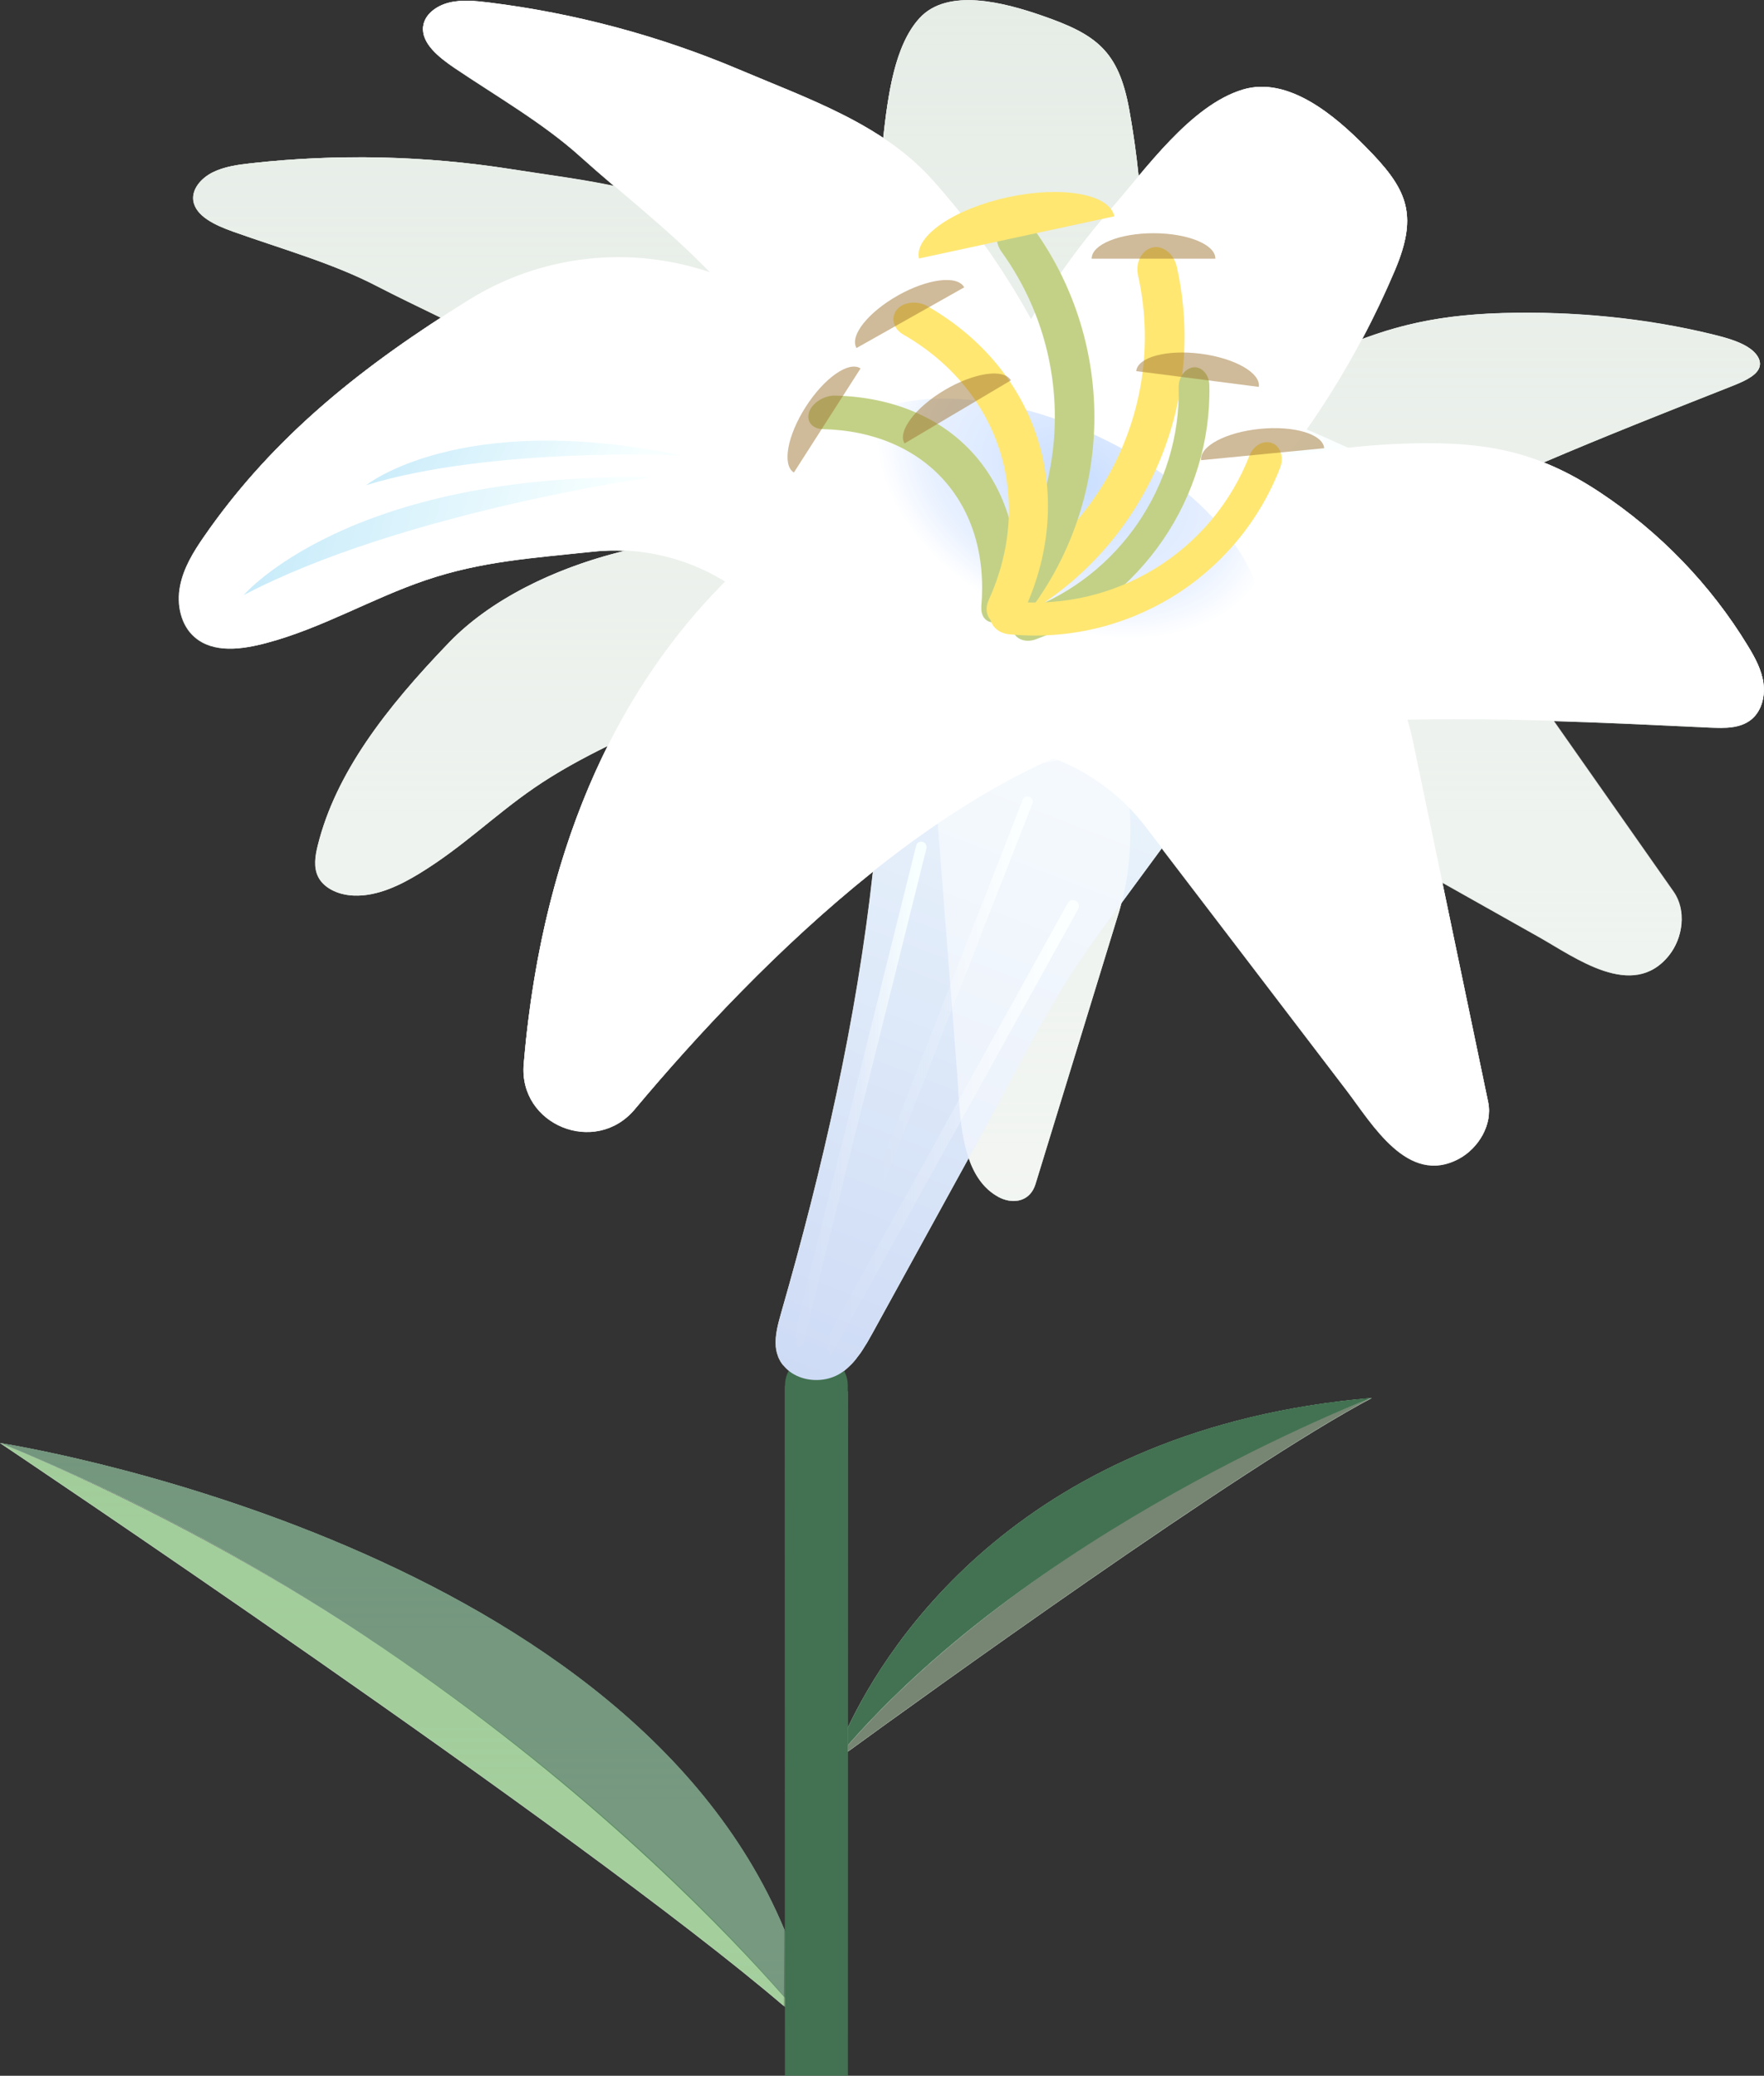 <?xml version="1.0" encoding="UTF-8"?>
<svg xmlns="http://www.w3.org/2000/svg" xmlns:xlink="http://www.w3.org/1999/xlink" viewBox="0 0 185.77 218.59">
  <rect x="0" y="0" width="185.77" height="218.59" fill="#333333" stroke="none"/>
  <defs>
    <style>
      .cls-1, .cls-2 {
        fill: #fff;
      }

      .cls-3 {
        fill: url(#_未命名漸層_4-12);
      }

      .cls-4 {
        fill: url(#_未命名漸層_4-10);
      }

      .cls-5 {
        fill: url(#_未命名漸層_4-6);
      }

      .cls-6 {
        fill: url(#_未命名漸層_4-7);
      }

      .cls-7 {
        isolation: isolate;
      }

      .cls-8 {
        fill: url(#_未命名漸層_4-2);
      }

      .cls-9 {
        fill: url(#_未命名漸層_4-4);
      }

      .cls-10 {
        fill: url(#_未命名漸層_577-3);
      }

      .cls-11 {
        fill: url(#_未命名漸層_4-9);
      }

      .cls-12 {
        fill: url(#_未命名漸層_4);
      }

      .cls-2, .cls-13 {
        opacity: .5;
      }

      .cls-14 {
        fill: url(#_未命名漸層_577);
      }

      .cls-15 {
        fill: #84bf79;
      }

      .cls-15, .cls-16 {
        opacity: .7;
      }

      .cls-17 {
        fill: #768672;
      }

      .cls-18 {
        fill: url(#_未命名漸層_4-15);
      }

      .cls-16, .cls-19 {
        fill: #427251;
      }

      .cls-20 {
        fill: url(#_未命名漸層_477-3);
      }

      .cls-21 {
        fill: url(#_未命名漸層_477);
      }

      .cls-22 {
        fill: #c3d186;
      }

      .cls-22, .cls-23 {
        mix-blend-mode: multiply;
      }

      .cls-24 {
        fill: url(#_未命名漸層_4-8);
      }

      .cls-25 {
        fill: url(#_未命名漸層_577-2);
      }

      .cls-23 {
        fill: #ffe772;
      }

      .cls-26 {
        fill: none;
      }

      .cls-27 {
        fill: url(#_未命名漸層_576);
      }

      .cls-28 {
        fill: url(#_未命名漸層_477-2);
      }

      .cls-29 {
        fill: url(#_未命名漸層_469-2);
      }

      .cls-13 {
        fill: #a07635;
      }

      .cls-30 {
        fill: url(#_未命名漸層_4-11);
      }

      .cls-31 {
        fill: url(#_未命名漸層_4-5);
      }

      .cls-32 {
        fill: url(#_未命名漸層_4-3);
      }

      .cls-33 {
        fill: url(#_未命名漸層_4-14);
      }

      .cls-34 {
        fill: url(#_未命名漸層_469);
      }

      .cls-35 {
        fill: url(#_未命名漸層_4-13);
      }
    </style>
    <linearGradient id="_未命名漸層_4" data-name="未命名漸層 4" x1="116.87" y1="218.59" x2="116.87" y2="2.22" gradientUnits="userSpaceOnUse">
      <stop offset="0" stop-color="#cfdbd0" stop-opacity=".2"/>
      <stop offset="1" stop-color="#cddace"/>
    </linearGradient>
    <linearGradient id="_未命名漸層_4-2" data-name="未命名漸層 4" x1="41.3" y1="218.59" x2="41.3" y2="2.22" xlink:href="#_未命名漸層_4"/>
    <linearGradient id="_未命名漸層_4-3" data-name="未命名漸層 4" x1="85.91" y1="218.59" x2="85.91" y2="2.22" xlink:href="#_未命名漸層_4"/>
    <radialGradient id="_未命名漸層_576" data-name="未命名漸層 576" cx="377.07" cy="3939.45" fx="377.07" fy="3939.45" r="22.12" gradientTransform="translate(2875.78 -319.06) rotate(90) scale(1 .7)" gradientUnits="userSpaceOnUse">
      <stop offset="0" stop-color="#c8ddff"/>
      <stop offset=".12" stop-color="#cee1ff"/>
      <stop offset=".4" stop-color="#dce9ff"/>
      <stop offset=".73" stop-color="#e7f0ff"/>
      <stop offset="1" stop-color="#fff"/>
    </radialGradient>
    <linearGradient id="_未命名漸層_577" data-name="未命名漸層 577" x1="-173.93" y1="176.35" x2="-134.71" y2="176.35" gradientTransform="translate(226.41 -32.93) rotate(3.79) scale(.99 .57) skewX(-6.62)" gradientUnits="userSpaceOnUse">
      <stop offset="0" stop-color="#c8ebfa"/>
      <stop offset=".92" stop-color="#f7ffff"/>
    </linearGradient>
    <linearGradient id="_未命名漸層_577-2" data-name="未命名漸層 577" x1="138.46" y1="2417.66" x2="167.73" y2="2417.66" gradientTransform="translate(524.94 -1259.89) rotate(14.54) scale(.99 .57) skewX(-6.62)" xlink:href="#_未命名漸層_577"/>
    <linearGradient id="_未命名漸層_469" data-name="未命名漸層 469" x1="250.28" y1="2664.93" x2="250.28" y2="2552.53" gradientTransform="translate(814.1 -2429.55) rotate(21.05)" gradientUnits="userSpaceOnUse">
      <stop offset="0" stop-color="#cedbf5"/>
      <stop offset=".92" stop-color="#f7ffff"/>
    </linearGradient>
    <linearGradient id="_未命名漸層_4-4" data-name="未命名漸層 4" x1="105.39" y1="216.38" x2="105.39" y2=".02" xlink:href="#_未命名漸層_4"/>
    <linearGradient id="_未命名漸層_4-5" data-name="未命名漸層 4" x1="102.3" y1="216.38" x2="102.3" y2=".02" xlink:href="#_未命名漸層_4"/>
    <linearGradient id="_未命名漸層_4-6" data-name="未命名漸層 4" x1="114.97" y1="216.38" x2="114.97" y2=".02" xlink:href="#_未命名漸層_4"/>
    <linearGradient id="_未命名漸層_4-7" data-name="未命名漸層 4" x1="91.85" y1="216.38" x2="91.85" y2=".02" xlink:href="#_未命名漸層_4"/>
    <linearGradient id="_未命名漸層_4-8" data-name="未命名漸層 4" x1="93.81" y1="216.38" x2="93.81" y2=".02" xlink:href="#_未命名漸層_4"/>
    <linearGradient id="_未命名漸層_4-9" data-name="未命名漸層 4" x1="96.26" y1="216.38" x2="96.26" y2=".02" xlink:href="#_未命名漸層_4"/>
    <linearGradient id="_未命名漸層_4-10" data-name="未命名漸層 4" x1="90.54" y1="216.38" x2="90.54" y2=".02" gradientTransform="translate(180.38 -.54) rotate(75.96)" xlink:href="#_未命名漸層_4"/>
    <linearGradient id="_未命名漸層_4-11" data-name="未命名漸層 4" x1="86.92" y1="216.38" x2="86.92" y2=".02" xlink:href="#_未命名漸層_4"/>
    <linearGradient id="_未命名漸層_4-12" data-name="未命名漸層 4" x1="110.04" y1="216.38" x2="110.04" y2=".02" xlink:href="#_未命名漸層_4"/>
    <linearGradient id="_未命名漸層_4-13" data-name="未命名漸層 4" x1="102.02" y1="216.38" x2="102.02" y2=".02" xlink:href="#_未命名漸層_4"/>
    <linearGradient id="_未命名漸層_4-14" data-name="未命名漸層 4" x1="107.31" y1="216.38" x2="107.31" y2=".02" xlink:href="#_未命名漸層_4"/>
    <linearGradient id="_未命名漸層_4-15" data-name="未命名漸層 4" x1="104.42" y1="216.38" x2="104.42" y2=".02" xlink:href="#_未命名漸層_4"/>
    <linearGradient id="_未命名漸層_469-2" data-name="未命名漸層 469" x1="235.96" x2="235.96" y2="2552.53" xlink:href="#_未命名漸層_469"/>
    <linearGradient id="_未命名漸層_477" data-name="未命名漸層 477" x1="86.43" y1="118.85" x2="113.64" y2="118.85" gradientTransform="translate(-45.04 63.29) rotate(-28.96)" gradientUnits="userSpaceOnUse">
      <stop offset="0" stop-color="#fff" stop-opacity="0"/>
      <stop offset=".5" stop-color="#fcffff" stop-opacity=".19"/>
      <stop offset=".92" stop-color="#f7ffff"/>
    </linearGradient>
    <linearGradient id="_未命名漸層_477-2" data-name="未命名漸層 477" x1="92.24" y1="104.15" x2="108.76" y2="104.15" gradientTransform="translate(-31.02 43.74) rotate(-21.35)" xlink:href="#_未命名漸層_477"/>
    <linearGradient id="_未命名漸層_477-3" data-name="未命名漸層 477" x1="83.48" y1="115.25" x2="97.59" y2="115.25" gradientTransform="translate(-25.17 25.3) rotate(-13.99)" xlink:href="#_未命名漸層_477"/>
    <linearGradient id="_未命名漸層_577-3" data-name="未命名漸層 577" x1="138.46" y1="2417.66" x2="167.73" y2="2417.66" gradientTransform="translate(524.94 -1259.89) rotate(14.54) scale(.99 .57) skewX(-6.62)" xlink:href="#_未命名漸層_577"/>
  </defs>
  <g class="cls-7">
    <g id="_圖層_2" data-name="圖層 2">
      <g id="_拆開的花" data-name="拆開的花">
        <g>
          <g>
            <g>
              <path class="cls-1" d="M105.34,169.12c-5.64,4.29-11.18,9.2-16.05,14.7v.64c7.56-5.5,41.66-30.14,55.18-37.24-36.68,3.14-50.93,25.75-55.18,34.7v1.88c4.78-5.46,10.34-10.37,16.05-14.68Z"/>
              <path class="cls-12" d="M105.34,169.12c-5.64,4.29-11.18,9.2-16.05,14.7v.64c7.56-5.5,41.66-30.14,55.18-37.24-36.68,3.14-50.93,25.75-55.18,34.7v1.88c4.78-5.46,10.34-10.37,16.05-14.68Z"/>
            </g>
            <path class="cls-17" d="M87.79,185.54s41.44-30.33,56.68-38.34c0,0-35.57,13.19-56.68,38.34Z"/>
            <path class="cls-19" d="M87.79,185.54s10.8-34.42,56.68-38.34c0,0-36.46,13.86-56.68,38.34Z"/>
          </g>
          <g>
            <g>
              <path class="cls-26" d="M0,151.96c13.9,5.72,26.16,12.41,36.76,19.25-10.67-6.93-22.97-13.66-36.76-19.25Z"/>
              <path class="cls-1" d="M0,151.96c13.79,5.59,26.09,12.31,36.76,19.25-10.6-6.84-22.87-13.53-36.76-19.25,0,0,60.83,40.73,82.54,59.28l.06-8.04C65.44,161.99,0,151.96,0,151.96Z"/>
              <path class="cls-8" d="M0,151.96c13.79,5.59,26.09,12.31,36.76,19.25-10.6-6.84-22.87-13.53-36.76-19.25,0,0,60.83,40.73,82.54,59.28l.06-8.04C65.44,161.99,0,151.96,0,151.96Z"/>
            </g>
            <path class="cls-15" d="M0,151.95s67.88,45.45,85.82,62.19c0,0-29.63-39.06-85.82-62.19Z"/>
            <path class="cls-16" d="M0,151.95s76.8,11.77,85.82,62.19c0,0-31.12-40.03-85.82-62.19Z"/>
          </g>
          <g>
            <path class="cls-32" d="M82.62,145.91s.03,.05,.05,.07v57.37s-.04-.1-.06-.15l-.06,8.04s.08,.07,.13,.11v7.24h6.61v-34.12s0,0,0,0v-.64s0,0,0,.01v-.02s0,0,0-.01v-1.88s0,.01,0,.02v-35.45c-3.5,1.15-5.63,.19-6.66-.58Z"/>
            <path class="cls-19" d="M85.84,142.71h.27c1.75,0,3.17,1.42,3.17,3.17v72.69h-6.61v-72.69c0-1.75,1.42-3.17,3.17-3.17Z"/>
          </g>
          <g>
            <g>
              <path class="cls-2" d="M105.14,62.77c-1.38-.74-2.87-1.34-3.78-1.69-4.31-1.68-9.54-2.63-14.42-3.67-13.83-2.94-31.27,1.57-39.63,10.24-6.7,6.95-11.94,13.78-13.82,21.36-.28,1.13-.46,2.3,.05,3.32,.51,1.02,1.86,1.88,3.73,1.96,2.51,.11,4.99-1.14,6.95-2.34,4.53-2.77,7.8-6.06,12.02-8.97,4.39-3.02,9.06-5.06,14.27-7.54,4.32-2.06,9.47-3.29,14.55-3.46,0,0,9.69-.34,9.71-.34,3.43-.12,7.74-.62,10.84-2.02,4.77-2.16,2.48-5.26-.45-6.84Z"/>
              <path class="cls-2" d="M95.94,67.96c1.3-1.63,2.74-3.04,3.61-3.88,4.14-4,9.25-6.94,14.02-9.95,13.5-8.52,31.32-4.95,40.49,8.12,0,0,22.19,31.63,22.2,31.64,1.39,1.99,.97,4.88-.48,6.69-3.8,4.75-9.85,.21-13.71-1.96-5.1-2.87-10.21-5.75-15.31-8.62-5.02-2.83-10.04-5.65-15.07-8.48-4.5-2.54-9.75-3.41-14.84-2.47,0,0-9.69,1.8-9.71,1.8-3.43,.64-7.78,.82-11-.86-4.96-2.59-2.98-8.57-.21-12.04Z"/>
              <path class="cls-2" d="M83.06,58.77c-2.28-1.57-4.28-3.45-6.31-5.23-7.03-6.19-14.87-11.74-23.33-16.52-4.46-2.51-9.21-4.57-13.77-6.93-4.59-2.38-10.06-3.91-15.06-5.7-1.86-.67-4-1.62-4.21-3.3-.15-1.19,.8-2.32,2.03-2.94,1.22-.62,2.68-.82,4.1-.97,9.06-1,18.3-.79,27.28,.62,7.89,1.24,16.02,1.93,22.55,6.25,9.09,6.02,16.51,13.64,22.11,22.1,2.88,4.35,1.55,9.81-3.18,12.83-2.85,1.82-6.87,2.86-10.01,1.14-.76-.41-1.48-.87-2.18-1.35Z"/>
              <path class="cls-2" d="M117.09,52.98c5.63-5.95,13.1-11.37,22.22-15.55,6.12-2.81,11.17-4.24,18.91-4.47,7.55-.22,15.18,.54,22.16,2.25,1.31,.32,2.63,.69,3.62,1.29,.99,.6,1.61,1.49,1.23,2.3-.39,.85-1.72,1.41-2.95,1.89-15.25,6.02-29.79,11.75-42.91,19.45-3.47,2.04-5.76,3.97-11.03,4.02-3.98,.04-7.84-1.06-10.26-2.94-3.07-2.38-3.46-5.62-.99-8.24Z"/>
              <path class="cls-2" d="M94.55,48.97c-2.47-10.15-3.33-20.65-1.98-30.58,.68-5.01,.86-12.78,4.27-16.49,2.97-3.24,8.99-1.62,12.93-.25,5.68,1.97,8.02,3.68,9.15,9.88,2.57,14.2,1.75,28.19-2.44,41.18-1.69,5.25-7.05,7.9-12.64,6.19-4.5-1.37-8.15-5.28-9.28-9.93Z"/>
              <g>
                <path class="cls-1" d="M100.58,59.66c-.56-2.01-1.32-3.87-1.79-4.98-2.23-5.3-5.78-10.02-8.99-14.66-9.07-13.14-26.86-16.86-40.43-8.44-10.87,6.74-20.46,14.21-27.86,24.91-1.11,1.6-2.16,3.31-2.52,5.22-.37,1.91,.07,4.09,1.54,5.36,1.98,1.72,4.98,1.3,7.51,.63,5.85-1.54,11.09-4.68,16.8-6.62,5.94-2.02,11.34-2.33,17.54-3,5.14-.56,10.31,.7,14.61,3.56,0,0,8.21,5.46,8.23,5.47,2.91,1.93,6.83,3.81,10.45,3.53,5.58-.43,6.11-6.71,4.92-10.99Z"/>
                <path class="cls-1" d="M93.19,60.49c1.84-.98,3.71-1.71,4.84-2.14,5.38-2.04,11.24-2.72,16.81-3.6,15.77-2.5,30.73,7.83,33.99,23.46,0,0,7.89,37.83,7.89,37.84,.5,2.38-1.04,4.87-3.09,5.96-5.37,2.86-9.13-3.7-11.82-7.22-3.55-4.66-7.11-9.31-10.66-13.97s-6.99-9.16-10.49-13.74c-3.14-4.11-7.62-6.98-12.66-8.13,0,0-9.61-2.18-9.63-2.18-3.4-.77-7.47-2.32-9.76-5.13-3.53-4.34,.64-9.05,4.56-11.14Z"/>
                <path class="cls-1" d="M96.24,55.7c-1.83-2.13-3.31-4.49-4.85-6.78-5.31-7.92-11.57-15.38-18.62-22.22-3.72-3.59-7.83-6.79-11.68-10.26-3.87-3.49-8.81-6.33-13.24-9.32-1.65-1.11-3.49-2.58-3.28-4.34,.14-1.24,1.35-2.16,2.69-2.5s2.8-.19,4.22-.02c9.05,1.12,17.98,3.51,26.36,7.06,7.36,3.12,15.1,5.73,20.38,11.64,7.36,8.23,12.7,17.69,16.06,27.57,1.73,5.08-.9,10.29-6.24,12.23-3.22,1.17-7.38,1.27-10.01-1.2-.64-.6-1.23-1.23-1.79-1.88Z"/>
                <path class="cls-1" d="M115.38,54.61c10.47-4.73,21.9-7.66,33.41-7.92,7.73-.18,13.23,.86,19.69,5.15,6.3,4.17,11.68,9.73,15.6,16.19,.74,1.21,1.43,2.49,1.63,3.89s-.19,2.97-1.3,3.85c-1.17,.92-2.79,.89-4.27,.82-18.29-.87-35.71-1.72-53.97,.94-4.83,.7-8.6,1.96-12.9-1.09-3.25-2.3-5.26-6.08-5.33-10.06-.1-5.05,2.82-9.68,7.43-11.76Z"/>
                <path class="cls-1" d="M102.11,45.71c-11.18,3.3-42.75,16.94-46.95,66.32-.55,6.43,7.55,9.71,11.69,4.77,12.86-15.36,34.42-37.07,55.89-40.57,5.3-.86,7.36-7.42,3.55-11.22l-17.65-17.63c-1.71-1.71-4.22-2.36-6.54-1.68Z"/>
                <path class="cls-1" d="M100.96,50.02c3.55-10.16,8.87-19.86,16.03-28.02,3.61-4.11,8.36-10.9,13.89-12.57,4.83-1.46,9.78,2.84,12.84,5.93,4.42,4.45,5.72,7.07,3.17,13.09-5.83,13.79-14.85,25.79-26.61,35.3-4.75,3.84-11.56,3.64-16.05-.53-3.61-3.35-4.9-8.54-3.27-13.2Z"/>
              </g>
              <ellipse class="cls-27" cx="109.78" cy="58.01" rx="13.41" ry="24.78" transform="translate(10.82 133.01) rotate(-65.01)"/>
              <path class="cls-23" d="M105.19,61.51c11.55-6.36,17.54-19.64,14.66-32.51-.28-1.25,.29-2.55,1.39-2.9h0c1.09-.36,2.36,.53,2.69,1.99,3.28,14.68-3.54,29.82-16.72,37.07-1.31,.72-2.81,.36-3.27-.69h0c-.46-1.06,.14-2.34,1.26-2.96Z"/>
              <path class="cls-22" d="M104.8,62.2c8.12-10.4,8.4-24.96,.69-35.66-.75-1.04-.74-2.45,.13-3.21h0c.87-.76,2.38-.44,3.25,.78,8.79,12.2,8.47,28.81-.79,40.66-.92,1.18-2.45,1.44-3.28,.65h0c-.84-.79-.8-2.21,0-3.22Z"/>
              <path class="cls-22" d="M103.34,63.88c.96-10.81-5.86-18.44-16.7-18.69-1.05-.03-1.73-.76-1.45-1.73h0c.27-.97,1.54-1.83,2.77-1.8,12.37,.29,20.15,8.99,19.05,21.32-.11,1.23-1.11,2.39-2.1,2.55h0c-1,.16-1.65-.59-1.56-1.64Z"/>
              <path class="cls-23" d="M104.11,63.21c4.88-10.7,1.22-22.12-8.98-27.98-.99-.57-1.36-1.67-.74-2.54h0c.62-.87,2.14-1.11,3.29-.44,11.63,6.68,15.81,19.71,10.24,31.91-.55,1.21-1.93,1.9-2.93,1.56h0c-1.01-.35-1.35-1.46-.88-2.5Z"/>
              <path class="cls-22" d="M108.08,64.26c9.73-3.54,16.28-13.13,16.05-23.48-.02-1,.61-1.94,1.49-2.09h0c.88-.14,1.71,.7,1.74,1.87,.27,11.8-7.21,22.74-18.3,26.77-1.1,.4-2.19-.06-2.38-.94h0c-.19-.88,.46-1.8,1.4-2.15Z"/>
              <path class="cls-23" d="M106.55,63.33c10.86,1.08,21.09-5.2,25.04-15.37,.39-.99,1.37-1.61,2.29-1.33h0c.92,.27,1.38,1.48,.93,2.63-4.51,11.6-16.17,18.76-28.56,17.53-1.23-.12-2.1-1.08-1.93-2.02h0c.17-.94,1.17-1.54,2.23-1.44Z"/>
              <path class="cls-23" d="M117.34,22.75c-.5-2.32-5.51-3.21-11.19-1.98-5.68,1.23-9.87,4.1-9.37,6.42,0,.01,0,.02,0,.03l20.56-4.44s0-.02,0-.03Z"/>
              <path class="cls-13" d="M90.61,38.79c-1.24-.79-3.81,1.02-5.75,4.04-1.94,3.03-2.51,6.12-1.27,6.92,0,0,.01,0,.02,0l7.02-10.96s-.01,0-.02-.01Z"/>
              <path class="cls-13" d="M132.57,40.72c.19-1.46-2.55-3.01-6.12-3.47s-6.61,.35-6.79,1.81c0,0,0,.01,0,.02l12.91,1.66s0-.01,0-.02Z"/>
              <path class="cls-13" d="M101.53,30.24c-.72-1.28-3.85-.89-6.98,.88-3.13,1.77-5.08,4.23-4.36,5.51,0,0,0,.01,.01,.02l11.34-6.39s0-.01,0-.02Z"/>
              <path class="cls-13" d="M139.45,47.18c-.14-1.46-3.16-2.37-6.74-2.02-3.58,.35-6.36,1.81-6.22,3.28,0,0,0,.01,0,.02l12.96-1.26s0-.01,0-.02Z"/>
              <path class="cls-13" d="M127.99,27.22c0-1.47-2.91-2.66-6.51-2.66-3.59,0-6.51,1.19-6.51,2.66,0,0,0,.01,0,.02h13.02s0-.01,0-.02Z"/>
              <path class="cls-13" d="M106.45,40.04c-.75-1.26-3.86-.8-6.96,1.03-3.09,1.83-4.99,4.35-4.24,5.61,0,0,0,.01,.01,.02l11.19-6.64s0-.01,0-.02Z"/>
              <g>
                <path class="cls-14" d="M25.66,62.67s11.01-12.95,42.8-12.4c0,0-26.39,3.76-42.8,12.4Z"/>
                <path class="cls-25" d="M38.56,51.09s9.88-7.96,33.11-3.14c0,0-19.87-.91-33.11,3.14Z"/>
              </g>
              <path class="cls-34" d="M91.93,140.28s0,0,0-.01c3.35-6.1,6.7-12.2,10.06-18.3h0c-3.35,6.11-6.71,12.21-10.07,18.32Z"/>
              <path class="cls-2" d="M109.04,124.72c-.07,.22-.16,.42-.26,.6,.11-.18,.2-.39,.27-.62,0,0,8.82-28.75,8.82-28.75,.02-.06,.03-.13,.05-.19-.02,.07-.04,.14-.06,.2,0,0-8.82,28.75-8.82,28.75Z"/>
              <path class="cls-1" d="M105.13,126.03c-1.57-.84-2.52-2.34-3.12-4.09,0,0,0,.01,0,.02,.6,1.75,1.56,3.24,3.12,4.08,1.39,.75,2.93,.55,3.66-.73-.74,1.26-2.27,1.46-3.65,.71Z"/>
              <path class="cls-9" d="M105.13,126.03c-1.57-.84-2.52-2.34-3.12-4.09,0,0,0,.01,0,.02,.6,1.75,1.56,3.24,3.12,4.08,1.39,.75,2.93,.55,3.66-.73-.74,1.26-2.27,1.46-3.65,.71Z"/>
              <path class="cls-1" d="M185.71,71.94c-.2-1.4-.9-2.68-1.63-3.89-3.92-6.46-9.31-12.02-15.6-16.19-2.04-1.35-3.98-2.38-5.93-3.15,6.4-2.74,12.99-5.34,19.73-8,1.23-.49,2.56-1.05,2.95-1.89,.38-.81-.24-1.7-1.23-2.3s-2.31-.97-3.62-1.29c-6.99-1.71-14.62-2.47-22.16-2.25-5.94,.17-10.3,1.06-14.77,2.74,1.25-2.35,2.4-4.77,3.45-7.24,2.55-6.03,1.25-8.65-3.17-13.09-3.06-3.08-8.02-7.38-12.84-5.93-4.15,1.26-7.86,5.4-10.98,9.12-.24-2.33-.56-4.68-.99-7.03-1.12-6.21-3.46-7.91-9.15-9.88-3.94-1.37-9.96-3-12.93,.25-2.62,2.85-3.33,8.1-3.83,12.65-4.58-3.04-9.97-5-15.17-7.21C69.45,3.8,60.51,1.41,51.47,.29c-1.42-.18-2.88-.32-4.22,.02-1.34,.34-2.55,1.26-2.69,2.5-.2,1.75,1.64,3.22,3.28,4.34,4.43,2.99,9.37,5.83,13.24,9.32,1.18,1.06,2.38,2.1,3.59,3.13-3.57-.75-7.27-1.21-10.91-1.79-8.98-1.41-18.22-1.63-27.28-.62-1.42,.16-2.87,.36-4.1,.97-1.22,.62-2.18,1.75-2.03,2.94,.22,1.68,2.35,2.64,4.21,3.3,5.01,1.79,10.48,3.32,15.06,5.7,2.24,1.16,4.53,2.25,6.8,3.36-9.67,6.27-18.22,13.32-24.95,23.06-1.11,1.6-2.16,3.31-2.52,5.22-.37,1.91,.07,4.09,1.54,5.36,1.98,1.72,4.98,1.3,7.51,.63,5.85-1.54,11.09-4.68,16.8-6.62,5.94-2.02,11.34-2.33,17.54-3,1.15-.13,2.3-.16,3.45-.1-7.43,1.8-14.19,5.17-18.51,9.66-6.7,6.95-11.94,13.78-13.82,21.36-.28,1.13-.46,2.3,.05,3.32,.51,1.02,1.86,1.88,3.73,1.96,2.51,.11,4.99-1.14,6.95-2.34,4.53-2.77,7.8-6.06,12.02-8.97,2.49-1.71,5.07-3.11,7.79-4.45-4.39,8.76-7.69,19.75-8.85,33.51-.55,6.43,7.55,9.71,11.69,4.77,6.51-7.77,15.25-17.17,25.08-25.02-1.73,15.73-5.31,31.32-9.66,46.45-.33,1.16-.67,2.36-.57,3.57,.02,.19,.05,.37,.09,.55,.03,.13,.07,.25,.11,.37,.01,.04,.02,.09,.04,.13,.06,.15,.13,.3,.21,.44,0,0,0,0,0,.01,.03,.05,.06,.09,.09,.13-.29-.46-.48-1.01-.53-1.64-.1-1.21,.23-2.4,.57-3.57,4.4-15.3,8.02-31.07,9.72-46.98,.1-.97,.2-1.95,.29-2.92,.99-10.78-1.09-22.75-4.68-32.98-.5-1.02-.97-2.1-1.38-3.18-2.27-4.11-7.2-10.94-6.91-13.6,.57-5.2,8.2-5.48,12.19-5.09,10.5,1.01,20.89,3.11,30.97,6.22,5.19,1.6,10.29,3.48,15.28,5.61,2.42,1.04,4.82,2.13,7.19,3.29,1.8,.88,4.05,1.25,5.69,2.18-1.72,3.02-4.19,5.81-6.26,8.62-8.77,11.91-17.54,23.82-26.31,35.74-.06,.21-.1,.42-.16,.63,.06-.22,.13-.44,.18-.66,1.42-1.93,2.84-3.86,4.26-5.79,2.93,3.84,5.86,7.68,8.8,11.52,3.55,4.66,7.11,9.31,10.66,13.97,2.69,3.52,6.45,10.08,11.82,7.22,2.05-1.09,3.58-3.58,3.09-5.96,0,0-2.61-12.51-4.83-23.14,3.39,1.91,6.78,3.81,10.16,5.72,3.86,2.17,9.9,6.71,13.71,1.96,1.45-1.81,1.88-4.7,.48-6.69,0,0-6.62-9.44-12.63-18,5.46,.16,10.95,.43,16.52,.69,1.48,.07,3.11,.1,4.27-.82,1.11-.88,1.5-2.44,1.3-3.85Z"/>
              <path class="cls-31" d="M185.71,71.94c-.2-1.4-.9-2.68-1.63-3.89-3.92-6.46-9.31-12.02-15.6-16.19-2.04-1.35-3.98-2.38-5.93-3.15,6.4-2.74,12.99-5.34,19.73-8,1.23-.49,2.56-1.05,2.95-1.89,.38-.81-.24-1.7-1.23-2.3s-2.31-.97-3.62-1.29c-6.99-1.71-14.62-2.47-22.16-2.25-5.94,.17-10.3,1.06-14.77,2.74,1.25-2.35,2.4-4.77,3.45-7.24,2.55-6.03,1.25-8.65-3.17-13.09-3.06-3.08-8.02-7.38-12.84-5.93-4.15,1.26-7.86,5.4-10.98,9.12-.24-2.33-.56-4.68-.99-7.03-1.12-6.21-3.46-7.91-9.15-9.88-3.94-1.37-9.96-3-12.93,.25-2.62,2.85-3.33,8.1-3.83,12.65-4.58-3.04-9.97-5-15.17-7.21C69.45,3.8,60.51,1.41,51.47,.29c-1.42-.18-2.88-.32-4.22,.02-1.34,.34-2.55,1.26-2.69,2.5-.2,1.75,1.64,3.22,3.28,4.34,4.43,2.99,9.37,5.83,13.24,9.32,1.18,1.06,2.38,2.1,3.59,3.13-3.57-.75-7.27-1.21-10.91-1.79-8.98-1.41-18.22-1.63-27.28-.62-1.42,.16-2.87,.36-4.1,.97-1.22,.62-2.18,1.75-2.03,2.94,.22,1.68,2.35,2.64,4.21,3.3,5.01,1.79,10.48,3.32,15.06,5.7,2.24,1.16,4.53,2.25,6.8,3.36-9.67,6.27-18.22,13.32-24.95,23.06-1.11,1.6-2.16,3.31-2.52,5.22-.37,1.91,.07,4.09,1.54,5.36,1.98,1.72,4.98,1.3,7.51,.63,5.85-1.54,11.09-4.68,16.8-6.62,5.94-2.02,11.34-2.33,17.54-3,1.15-.13,2.3-.16,3.45-.1-7.43,1.8-14.19,5.17-18.51,9.66-6.7,6.95-11.94,13.78-13.82,21.36-.28,1.13-.46,2.3,.05,3.32,.51,1.02,1.86,1.88,3.73,1.96,2.51,.11,4.99-1.14,6.95-2.34,4.53-2.77,7.8-6.06,12.02-8.97,2.49-1.71,5.07-3.11,7.79-4.45-4.39,8.76-7.69,19.75-8.85,33.51-.55,6.43,7.55,9.71,11.69,4.77,6.51-7.77,15.25-17.17,25.08-25.02-1.73,15.73-5.31,31.32-9.66,46.45-.33,1.16-.67,2.36-.57,3.57,.02,.19,.05,.37,.09,.55,.03,.13,.07,.25,.11,.37,.01,.04,.02,.09,.04,.13,.06,.15,.13,.3,.21,.44,0,0,0,0,0,.01,.03,.05,.06,.09,.09,.13-.29-.46-.48-1.01-.53-1.64-.1-1.21,.23-2.4,.57-3.57,4.4-15.3,8.02-31.07,9.72-46.98,.1-.97,.2-1.95,.29-2.92,.99-10.78-1.09-22.75-4.68-32.98-.5-1.02-.97-2.1-1.38-3.18-2.27-4.11-7.2-10.94-6.91-13.6,.57-5.2,8.2-5.48,12.19-5.09,10.5,1.01,20.89,3.11,30.97,6.22,5.19,1.6,10.29,3.48,15.28,5.61,2.42,1.04,4.82,2.13,7.19,3.29,1.8,.88,4.05,1.25,5.69,2.18-1.72,3.02-4.19,5.81-6.26,8.62-8.77,11.91-17.54,23.82-26.31,35.74-.06,.21-.1,.42-.16,.63,.06-.22,.13-.44,.18-.66,1.42-1.93,2.84-3.86,4.26-5.79,2.93,3.84,5.86,7.68,8.8,11.52,3.55,4.66,7.11,9.31,10.66,13.97,2.69,3.52,6.45,10.08,11.82,7.22,2.05-1.09,3.58-3.58,3.09-5.96,0,0-2.61-12.51-4.83-23.14,3.39,1.91,6.78,3.81,10.16,5.72,3.86,2.17,9.9,6.71,13.71,1.96,1.45-1.81,1.88-4.7,.48-6.69,0,0-6.62-9.44-12.63-18,5.46,.16,10.95,.43,16.52,.69,1.48,.07,3.11,.1,4.27-.82,1.11-.88,1.5-2.44,1.3-3.85Z"/>
              <path class="cls-1" d="M91.67,44.11c1.42,.76,2.77,1.71,3.59,2.28,3.86,2.74,7.53,6.65,11.09,10.23,9.87,9.91,14.91,26.65,11.73,38.5,8.76-11.92,17.54-23.83,26.31-35.74,2.07-2.81,4.54-5.6,6.26-8.62-1.64-.93-3.89-1.3-5.69-2.18-2.37-1.16-4.77-2.26-7.19-3.29-4.99-2.13-10.1-4.01-15.28-5.61-10.08-3.11-20.47-5.21-30.97-6.22-3.99-.38-11.62-.11-12.19,5.09-.29,2.66,4.64,9.48,6.91,13.6-.59-1.57-1.03-3.17-1.18-4.66-.52-5.24,3.59-5.01,6.62-3.38Z"/>
              <path class="cls-5" d="M91.67,44.11c1.42,.76,2.77,1.71,3.59,2.28,3.86,2.74,7.53,6.65,11.09,10.23,9.87,9.91,14.91,26.65,11.73,38.5,8.76-11.92,17.54-23.83,26.31-35.74,2.07-2.81,4.54-5.6,6.26-8.62-1.64-.93-3.89-1.3-5.69-2.18-2.37-1.16-4.77-2.26-7.19-3.29-4.99-2.13-10.1-4.01-15.28-5.61-10.08-3.11-20.47-5.21-30.97-6.22-3.99-.38-11.62-.11-12.19,5.09-.29,2.66,4.64,9.48,6.91,13.6-.59-1.57-1.03-3.17-1.18-4.66-.52-5.24,3.59-5.01,6.62-3.38Z"/>
              <path class="cls-1" d="M101.19,118.07l-13.58,24.55c-.16,.29-.53,.4-.82,.24l-.05-.03c-.29-.16-.4-.53-.24-.82l14.48-26.17c-.07-1.04-.12-2.03-.19-2.91-.17-2.23-.35-4.47-.52-6.7l-6.98,17.86c-.11,.27-.41,.4-.68,.3l-.04-.02c-.27-.11-.4-.41-.3-.68l7.81-19.97c-.18-2.37-.37-4.75-.55-7.12l-1.25-16.07c-.37-4.8-1.97-9.86-4.5-14.27,0,0-4.84-8.42-4.85-8.44-.44-.77-.89-1.6-1.32-2.48,3.59,10.24,5.67,22.21,4.68,32.98-.09,.97-.19,1.95-.29,2.92-1.7,15.91-5.32,31.68-9.72,46.98-.33,1.16-.67,2.36-.57,3.57,.05,.63,.25,1.17,.53,1.64,.02,.03,.03,.05,.05,.08,.05,.08,.11,.15,.17,.23,1.02,.75,3.08,1.65,6.44,.61,.2-.15,.38-.33,.56-.5,.14-.13,.28-.26,.41-.41,.15-.16,.28-.34,.41-.52,.12-.16,.25-.31,.37-.48,.13-.19,.26-.4,.38-.6,.1-.16,.2-.31,.3-.47,.21-.36,.41-.72,.61-1.08,3.36-6.11,6.71-12.21,10.07-18.32h0s0-.01,0-.02c-.42-1.21-.66-2.55-.82-3.88Zm-16.61,23.39c-.07,.29-.36,.46-.65,.39h-.04c-.29-.08-.46-.37-.39-.66l12.99-52.16c.07-.29,.36-.46,.65-.39h.04c.29,.08,.46,.37,.39,.66l-12.99,52.16Z"/>
              <path class="cls-6" d="M101.19,118.07l-13.58,24.55c-.16,.29-.53,.4-.82,.24l-.05-.03c-.29-.16-.4-.53-.24-.82l14.48-26.17c-.07-1.04-.12-2.03-.19-2.91-.17-2.23-.35-4.47-.52-6.7l-6.98,17.86c-.11,.27-.41,.4-.68,.3l-.04-.02c-.27-.11-.4-.41-.3-.68l7.81-19.97c-.18-2.37-.37-4.75-.55-7.12l-1.25-16.07c-.37-4.8-1.97-9.86-4.5-14.27,0,0-4.84-8.42-4.85-8.44-.44-.77-.89-1.6-1.32-2.48,3.59,10.24,5.67,22.21,4.68,32.98-.09,.97-.19,1.95-.29,2.92-1.7,15.91-5.32,31.68-9.72,46.98-.33,1.16-.67,2.36-.57,3.57,.05,.63,.25,1.17,.53,1.64,.02,.03,.03,.05,.05,.08,.05,.08,.11,.15,.17,.23,1.02,.75,3.08,1.65,6.44,.61,.2-.15,.38-.33,.56-.5,.14-.13,.28-.26,.41-.41,.15-.16,.28-.34,.41-.52,.12-.16,.25-.31,.37-.48,.13-.19,.26-.4,.38-.6,.1-.16,.2-.31,.3-.47,.21-.36,.41-.72,.61-1.08,3.36-6.11,6.71-12.21,10.07-18.32h0s0-.01,0-.02c-.42-1.21-.66-2.55-.82-3.88Zm-16.61,23.39c-.07,.29-.36,.46-.65,.39h-.04c-.29-.08-.46-.37-.39-.66l12.99-52.16c.07-.29,.36-.46,.65-.39h.04c.29,.08,.46,.37,.39,.66l-12.99,52.16Z"/>
              <path class="cls-1" d="M86.5,142.01c-.16,.29-.06,.66,.24,.82l.05,.03c.29,.16,.66,.06,.82-.24l13.58-24.55c-.09-.75-.15-1.5-.2-2.23l-14.48,26.17Z"/>
              <path class="cls-24" d="M86.5,142.01c-.16,.29-.06,.66,.24,.82l.05,.03c.29,.16,.66,.06,.82-.24l13.58-24.55c-.09-.75-.15-1.5-.2-2.23l-14.48,26.17Z"/>
              <path class="cls-1" d="M92.27,123.69c-.11,.27,.03,.57,.3,.68l.04,.02c.27,.11,.57-.03,.68-.3l6.98-17.86c-.06-.84-.13-1.67-.19-2.51l-7.81,19.97Z"/>
              <path class="cls-11" d="M92.27,123.69c-.11,.27,.03,.57,.3,.68l.04,.02c.27,.11,.57-.03,.68-.3l6.98-17.86c-.06-.84-.13-1.67-.19-2.51l-7.81,19.97Z"/>
              <path class="cls-1" d="M63.66,114.69h53.75c.3,0,.53,.24,.53,.53v.05c0,.3-.24,.54-.54,.54H63.66c-.3,0-.53-.24-.53-.53v-.05c0-.3,.24-.54,.54-.54Z" transform="translate(-43.23 175.13) rotate(-75.96)"/>
              <path class="cls-4" d="M63.66,114.69h53.75c.3,0,.53,.24,.53,.53v.05c0,.3-.24,.54-.54,.54H63.66c-.3,0-.53-.24-.53-.53v-.05c0-.3,.24-.54,.54-.54Z" transform="translate(-43.23 175.13) rotate(-75.96)"/>
              <path class="cls-1" d="M86.23,52.16c.4,1.09,.87,2.16,1.38,3.18-.15-.43-.3-.86-.45-1.28-.19-.52-.52-1.18-.93-1.91Z"/>
              <path class="cls-30" d="M86.23,52.16c.4,1.09,.87,2.16,1.38,3.18-.15-.43-.3-.86-.45-1.28-.19-.52-.52-1.18-.93-1.91Z"/>
              <path class="cls-1" d="M115.43,98.73c-4.61,6.27-8.04,13.42-11.8,20.26-.54,.98-1.08,1.97-1.62,2.95,.6,1.75,1.56,3.24,3.12,4.09,1.38,.74,2.91,.55,3.65-.71,.1-.18,.19-.38,.26-.6,0,0,8.82-28.75,8.82-28.75,.02-.07,.04-.14,.06-.2,.06-.2,.1-.42,.16-.63-.88,1.2-1.77,2.4-2.65,3.6Z"/>
              <path class="cls-3" d="M115.43,98.73c-4.61,6.27-8.04,13.42-11.8,20.26-.54,.98-1.08,1.97-1.62,2.95,.6,1.75,1.56,3.24,3.12,4.09,1.38,.74,2.91,.55,3.65-.71,.1-.18,.19-.38,.26-.6,0,0,8.82-28.75,8.82-28.75,.02-.07,.04-.14,.06-.2,.06-.2,.1-.42,.16-.63-.88,1.2-1.77,2.4-2.65,3.6Z"/>
              <path class="cls-1" d="M93.78,66.25c2.54,4.41,4.13,9.47,4.5,14.27l1.25,16.07c.18,2.37,.37,4.75,.55,7.12l7.63-19.51c.11-.27,.41-.4,.68-.3l.04,.02c.27,.11,.4,.41,.3,.68l-8.45,21.62c.17,2.23,.35,4.47,.52,6.7,.07,.87,.12,1.87,.19,2.91l11.48-20.74c.16-.29,.53-.4,.82-.24l.05,.03c.29,.16,.4,.53,.24,.82l-12.37,22.36c.16,1.33,.4,2.67,.82,3.88,.54-.98,1.08-1.97,1.62-2.95,3.76-6.84,7.19-13.99,11.8-20.26,.88-1.2,1.77-2.4,2.65-3.6,3.19-11.85-1.85-28.59-11.73-38.5-3.57-3.58-7.23-7.5-11.09-10.23-.81-.58-2.17-1.52-3.59-2.28-3.03-1.62-7.14-1.86-6.62,3.38,.15,1.49,.59,3.09,1.18,4.66,.4,.73,.73,1.39,.93,1.91,.15,.42,.3,.85,.45,1.28,.43,.87,.88,1.71,1.32,2.48,.01,.02,4.85,8.44,4.85,8.44Z"/>
              <path class="cls-35" d="M93.78,66.25c2.54,4.41,4.13,9.47,4.5,14.27l1.25,16.07c.18,2.37,.37,4.75,.55,7.12l7.63-19.51c.11-.27,.41-.4,.68-.3l.04,.02c.27,.11,.4,.41,.3,.68l-8.45,21.62c.17,2.23,.35,4.47,.52,6.7,.07,.87,.12,1.87,.19,2.91l11.48-20.74c.16-.29,.53-.4,.82-.24l.05,.03c.29,.16,.4,.53,.24,.82l-12.37,22.36c.16,1.33,.4,2.67,.82,3.88,.54-.98,1.08-1.97,1.62-2.95,3.76-6.84,7.19-13.99,11.8-20.26,.88-1.2,1.77-2.4,2.65-3.6,3.19-11.85-1.85-28.59-11.73-38.5-3.57-3.58-7.23-7.5-11.09-10.23-.81-.58-2.17-1.52-3.59-2.28-3.03-1.62-7.14-1.86-6.62,3.38,.15,1.49,.59,3.09,1.18,4.66,.4,.73,.73,1.39,.93,1.91,.15,.42,.3,.85,.45,1.28,.43,.87,.88,1.71,1.32,2.48,.01,.02,4.85,8.44,4.85,8.44Z"/>
              <path class="cls-1" d="M113.33,94.88l-.05-.03c-.29-.16-.66-.06-.82,.24l-11.48,20.74c.05,.73,.11,1.48,.2,2.23l12.37-22.36c.16-.29,.06-.66-.24-.82Z"/>
              <path class="cls-33" d="M113.33,94.88l-.05-.03c-.29-.16-.66-.06-.82,.24l-11.48,20.74c.05,.73,.11,1.48,.2,2.23l12.37-22.36c.16-.29,.06-.66-.24-.82Z"/>
              <path class="cls-1" d="M108.43,83.93l-.04-.02c-.27-.11-.57,.03-.68,.3l-7.63,19.51c.06,.84,.13,1.67,.19,2.51l8.45-21.62c.11-.27-.03-.57-.3-.68Z"/>
              <path class="cls-18" d="M108.43,83.93l-.04-.02c-.27-.11-.57,.03-.68,.3l-7.63,19.51c.06,.84,.13,1.67,.19,2.51l8.45-21.62c.11-.27-.03-.57-.3-.68Z"/>
            </g>
            <g>
              <g>
                <path class="cls-29" d="M92,91.24c-1.7,15.91-5.32,31.68-9.72,46.98-.33,1.16-.67,2.36-.57,3.57,.3,3.41,4.58,4.49,7.08,2.64,1.42-1.04,2.3-2.63,3.15-4.17,3.9-7.09,7.79-14.18,11.69-21.27,3.76-6.84,7.19-13.99,11.8-20.26,9.64-13.12,19.3-26.23,28.96-39.34,2.07-2.81,4.54-5.6,6.26-8.62-1.64-.93-3.89-1.3-5.69-2.18-2.37-1.16-4.77-2.26-7.19-3.29-4.99-2.13-10.1-4.01-15.28-5.61-10.08-3.11-20.47-5.21-30.97-6.22-3.99-.38-11.62-.11-12.19,5.09-.34,3.13,6.57,12.06,7.84,15.5,3.86,10.51,6.16,23.03,5.13,34.26-.09,.97-.19,1.95-.29,2.92Z"/>
                <rect class="cls-21" x="99.4" y="91.44" width="1.26" height="54.82" rx=".6" ry=".6" transform="translate(70.05 -33.57) rotate(28.96)"/>
                <rect class="cls-28" x="99.95" y="82.43" width="1.09" height="43.44" rx=".52" ry=".52" transform="translate(44.82 -29.44) rotate(21.35)"/>
                <rect class="cls-20" x="89.98" y="87.84" width="1.12" height="54.82" rx=".54" ry=".54" transform="translate(30.54 -18.47) rotate(13.99)"/>
              </g>
              <path class="cls-2" d="M105.14,62.77c-1.38-.74-2.87-1.34-3.78-1.69-4.31-1.68-9.54-2.63-14.42-3.67-13.83-2.94-31.27,1.57-39.63,10.24-6.7,6.95-11.94,13.78-13.82,21.36-.28,1.13-.46,2.3,.05,3.32,.51,1.02,1.86,1.88,3.73,1.96,2.51,.11,4.99-1.14,6.95-2.34,4.53-2.77,7.8-6.06,12.02-8.97,4.39-3.02,9.06-5.06,14.27-7.54,4.32-2.06,9.47-3.29,14.55-3.46,0,0,9.69-.34,9.71-.34,3.43-.12,7.74-.62,10.84-2.02,4.77-2.16,2.48-5.26-.45-6.84Z"/>
              <path class="cls-2" d="M95.94,67.96c1.3-1.63,2.74-3.04,3.61-3.88,4.14-4,9.25-6.94,14.02-9.95,13.5-8.52,31.32-4.95,40.49,8.12,0,0,22.19,31.63,22.2,31.64,1.39,1.99,.97,4.88-.48,6.69-3.8,4.75-9.85,.21-13.71-1.96-5.1-2.87-10.21-5.75-15.31-8.62-5.02-2.83-10.04-5.65-15.07-8.48-4.5-2.54-9.75-3.41-14.84-2.47,0,0-9.69,1.8-9.71,1.8-3.43,.64-7.78,.82-11-.86-4.96-2.59-2.98-8.57-.21-12.04Z"/>
              <path class="cls-2" d="M91.67,44.11c1.42,.76,2.77,1.71,3.59,2.28,3.86,2.74,7.53,6.65,11.09,10.23,10.1,10.14,15.16,27.44,11.52,39.32,0,0-8.82,28.75-8.82,28.75-.55,1.81-2.33,2.18-3.92,1.33-4.15-2.23-4.02-8.98-4.34-13.1-.42-5.44-.84-10.89-1.27-16.33-.42-5.36-.83-10.72-1.25-16.07-.37-4.8-1.97-9.86-4.5-14.27,0,0-4.84-8.42-4.85-8.44-1.71-2.98-3.54-6.92-3.88-10.32-.52-5.24,3.59-5.01,6.62-3.38Z"/>
              <path class="cls-2" d="M83.06,58.77c-2.28-1.57-4.28-3.45-6.31-5.23-7.03-6.19-14.87-11.74-23.33-16.52-4.46-2.51-9.21-4.57-13.77-6.93-4.59-2.38-10.06-3.91-15.06-5.7-1.86-.67-4-1.62-4.21-3.3-.15-1.19,.8-2.32,2.03-2.94,1.22-.62,2.68-.82,4.1-.97,9.06-1,18.3-.79,27.28,.62,7.89,1.24,16.02,1.93,22.55,6.25,9.09,6.02,16.51,13.64,22.11,22.1,2.88,4.35,1.55,9.81-3.18,12.83-2.85,1.82-6.87,2.86-10.01,1.14-.76-.41-1.48-.87-2.18-1.35Z"/>
              <path class="cls-2" d="M117.09,52.98c5.63-5.95,13.1-11.37,22.22-15.55,6.12-2.81,11.17-4.24,18.91-4.47,7.55-.22,15.18,.54,22.16,2.25,1.31,.32,2.63,.69,3.62,1.29,.99,.6,1.61,1.49,1.23,2.3-.39,.85-1.72,1.41-2.95,1.89-15.25,6.02-29.79,11.75-42.91,19.45-3.47,2.04-5.76,3.97-11.03,4.02-3.98,.04-7.84-1.06-10.26-2.94-3.07-2.38-3.46-5.62-.99-8.24Z"/>
              <path class="cls-2" d="M94.55,48.97c-2.47-10.15-3.33-20.65-1.98-30.58,.68-5.01,.86-12.78,4.27-16.49,2.97-3.24,8.99-1.62,12.93-.25,5.68,1.97,8.02,3.68,9.15,9.88,2.57,14.2,1.75,28.19-2.44,41.18-1.69,5.25-7.05,7.9-12.64,6.19-4.5-1.37-8.15-5.28-9.28-9.93Z"/>
              <g>
                <path class="cls-1" d="M100.58,59.66c-.56-2.01-1.32-3.87-1.79-4.98-2.23-5.3-5.78-10.02-8.99-14.66-9.07-13.14-26.86-16.86-40.43-8.44-10.87,6.74-20.46,14.21-27.86,24.91-1.11,1.6-2.16,3.31-2.52,5.22-.37,1.91,.07,4.09,1.54,5.36,1.98,1.72,4.98,1.3,7.51,.63,5.85-1.54,11.09-4.68,16.8-6.62,5.94-2.02,11.34-2.33,17.54-3,5.14-.56,10.31,.7,14.61,3.56,0,0,8.21,5.46,8.23,5.47,2.91,1.93,6.83,3.81,10.45,3.53,5.58-.43,6.11-6.71,4.92-10.99Z"/>
                <path class="cls-1" d="M93.19,60.49c1.84-.98,3.71-1.71,4.84-2.14,5.38-2.04,11.24-2.72,16.81-3.6,15.77-2.5,30.73,7.83,33.99,23.46,0,0,7.89,37.83,7.89,37.84,.5,2.38-1.04,4.87-3.09,5.96-5.37,2.86-9.13-3.7-11.82-7.22-3.55-4.66-7.11-9.31-10.66-13.97s-6.99-9.16-10.49-13.74c-3.14-4.11-7.62-6.98-12.66-8.13,0,0-9.61-2.18-9.63-2.18-3.4-.77-7.47-2.32-9.76-5.13-3.53-4.34,.64-9.05,4.56-11.14Z"/>
                <path class="cls-1" d="M96.24,55.7c-1.83-2.13-3.31-4.49-4.85-6.78-5.31-7.92-11.57-15.38-18.62-22.22-3.72-3.59-7.83-6.79-11.68-10.26-3.87-3.49-8.81-6.33-13.24-9.32-1.65-1.11-3.49-2.58-3.28-4.34,.14-1.24,1.35-2.16,2.69-2.5s2.8-.19,4.22-.02c9.05,1.12,17.98,3.51,26.36,7.06,7.36,3.12,15.1,5.73,20.38,11.64,7.36,8.23,12.7,17.69,16.06,27.57,1.73,5.08-.9,10.29-6.24,12.23-3.22,1.17-7.38,1.27-10.01-1.2-.64-.6-1.23-1.23-1.79-1.88Z"/>
                <path class="cls-1" d="M115.38,54.61c10.47-4.73,21.9-7.66,33.41-7.92,7.73-.18,13.23,.86,19.69,5.15,6.3,4.17,11.68,9.73,15.6,16.19,.74,1.21,1.43,2.49,1.63,3.89s-.19,2.97-1.3,3.85c-1.17,.92-2.79,.89-4.27,.82-18.29-.87-35.71-1.72-53.97,.94-4.83,.7-8.6,1.96-12.9-1.09-3.25-2.3-5.26-6.08-5.33-10.06-.1-5.05,2.82-9.68,7.43-11.76Z"/>
                <path class="cls-1" d="M102.11,45.71c-11.18,3.3-42.75,16.94-46.95,66.32-.55,6.43,7.55,9.71,11.69,4.77,12.86-15.36,34.42-37.07,55.89-40.57,5.3-.86,7.36-7.42,3.55-11.22l-17.65-17.63c-1.71-1.71-4.22-2.36-6.54-1.68Z"/>
                <path class="cls-1" d="M100.96,50.02c3.55-10.16,8.87-19.86,16.03-28.02,3.61-4.11,8.36-10.9,13.89-12.57,4.83-1.46,9.78,2.84,12.84,5.93,4.42,4.45,5.72,7.07,3.17,13.09-5.83,13.79-14.85,25.79-26.61,35.3-4.75,3.84-11.56,3.64-16.05-.53-3.61-3.35-4.9-8.54-3.27-13.2Z"/>
              </g>
              <ellipse class="cls-27" cx="109.78" cy="58.01" rx="13.41" ry="24.78" transform="translate(10.82 133.01) rotate(-65.01)"/>
              <path class="cls-23" d="M105.19,61.51c11.55-6.36,17.54-19.64,14.66-32.51-.28-1.25,.29-2.55,1.39-2.9h0c1.09-.36,2.36,.53,2.69,1.99,3.28,14.68-3.54,29.82-16.72,37.07-1.31,.72-2.81,.36-3.27-.69h0c-.46-1.06,.14-2.34,1.26-2.96Z"/>
              <path class="cls-22" d="M104.8,62.2c8.12-10.4,8.4-24.96,.69-35.66-.75-1.04-.74-2.45,.13-3.21h0c.87-.76,2.38-.44,3.25,.78,8.79,12.2,8.47,28.81-.79,40.66-.92,1.18-2.45,1.44-3.28,.65h0c-.84-.79-.8-2.21,0-3.22Z"/>
              <path class="cls-22" d="M103.34,63.88c.96-10.81-5.86-18.44-16.7-18.69-1.05-.03-1.73-.76-1.45-1.73h0c.27-.97,1.54-1.83,2.77-1.8,12.37,.29,20.15,8.99,19.05,21.32-.11,1.23-1.11,2.39-2.1,2.55h0c-1,.16-1.65-.59-1.56-1.64Z"/>
              <path class="cls-23" d="M104.11,63.21c4.88-10.7,1.22-22.12-8.98-27.98-.99-.57-1.36-1.67-.74-2.54h0c.62-.87,2.14-1.11,3.29-.44,11.63,6.68,15.81,19.71,10.24,31.91-.55,1.21-1.93,1.9-2.93,1.56h0c-1.01-.35-1.35-1.46-.88-2.5Z"/>
              <path class="cls-22" d="M108.08,64.26c9.73-3.54,16.28-13.13,16.05-23.48-.02-1,.61-1.94,1.49-2.09h0c.88-.14,1.71,.7,1.74,1.87,.27,11.8-7.21,22.74-18.3,26.77-1.1,.4-2.19-.06-2.38-.94h0c-.19-.88,.46-1.8,1.4-2.15Z"/>
              <path class="cls-23" d="M106.55,63.33c10.86,1.08,21.09-5.2,25.04-15.37,.39-.99,1.37-1.61,2.29-1.33h0c.92,.27,1.38,1.48,.93,2.63-4.51,11.6-16.17,18.76-28.56,17.53-1.23-.12-2.1-1.08-1.93-2.02h0c.17-.94,1.17-1.54,2.23-1.44Z"/>
              <path class="cls-23" d="M117.34,22.75c-.5-2.32-5.51-3.21-11.19-1.98-5.68,1.23-9.87,4.1-9.37,6.42,0,.01,0,.02,0,.03l20.56-4.44s0-.02,0-.03Z"/>
              <path class="cls-13" d="M90.61,38.79c-1.24-.79-3.81,1.02-5.75,4.04-1.94,3.03-2.51,6.12-1.27,6.92,0,0,.01,0,.02,0l7.02-10.96s-.01,0-.02-.01Z"/>
              <path class="cls-13" d="M132.57,40.72c.19-1.46-2.55-3.01-6.12-3.47s-6.61,.35-6.79,1.81c0,0,0,.01,0,.02l12.91,1.66s0-.01,0-.02Z"/>
              <path class="cls-13" d="M101.53,30.24c-.72-1.28-3.85-.89-6.98,.88-3.13,1.77-5.08,4.23-4.36,5.51,0,0,0,.01,.01,.02l11.34-6.39s0-.01,0-.02Z"/>
              <path class="cls-13" d="M139.45,47.18c-.14-1.46-3.16-2.37-6.74-2.02-3.58,.35-6.36,1.81-6.22,3.28,0,0,0,.01,0,.02l12.96-1.26s0-.01,0-.02Z"/>
              <path class="cls-13" d="M127.99,27.22c0-1.47-2.91-2.66-6.51-2.66-3.59,0-6.51,1.19-6.51,2.66,0,0,0,.01,0,.02h13.02s0-.01,0-.02Z"/>
              <path class="cls-13" d="M106.45,40.04c-.75-1.26-3.86-.8-6.96,1.03-3.09,1.83-4.99,4.35-4.24,5.61,0,0,0,.01,.01,.02l11.19-6.64s0-.01,0-.02Z"/>
              <g>
                <path class="cls-14" d="M25.66,62.67s11.01-12.95,42.8-12.4c0,0-26.39,3.76-42.8,12.4Z"/>
                <path class="cls-10" d="M38.56,51.09s9.88-7.96,33.11-3.14c0,0-19.87-.91-33.11,3.14Z"/>
              </g>
            </g>
          </g>
        </g>
      </g>
    </g>
  </g>
</svg>